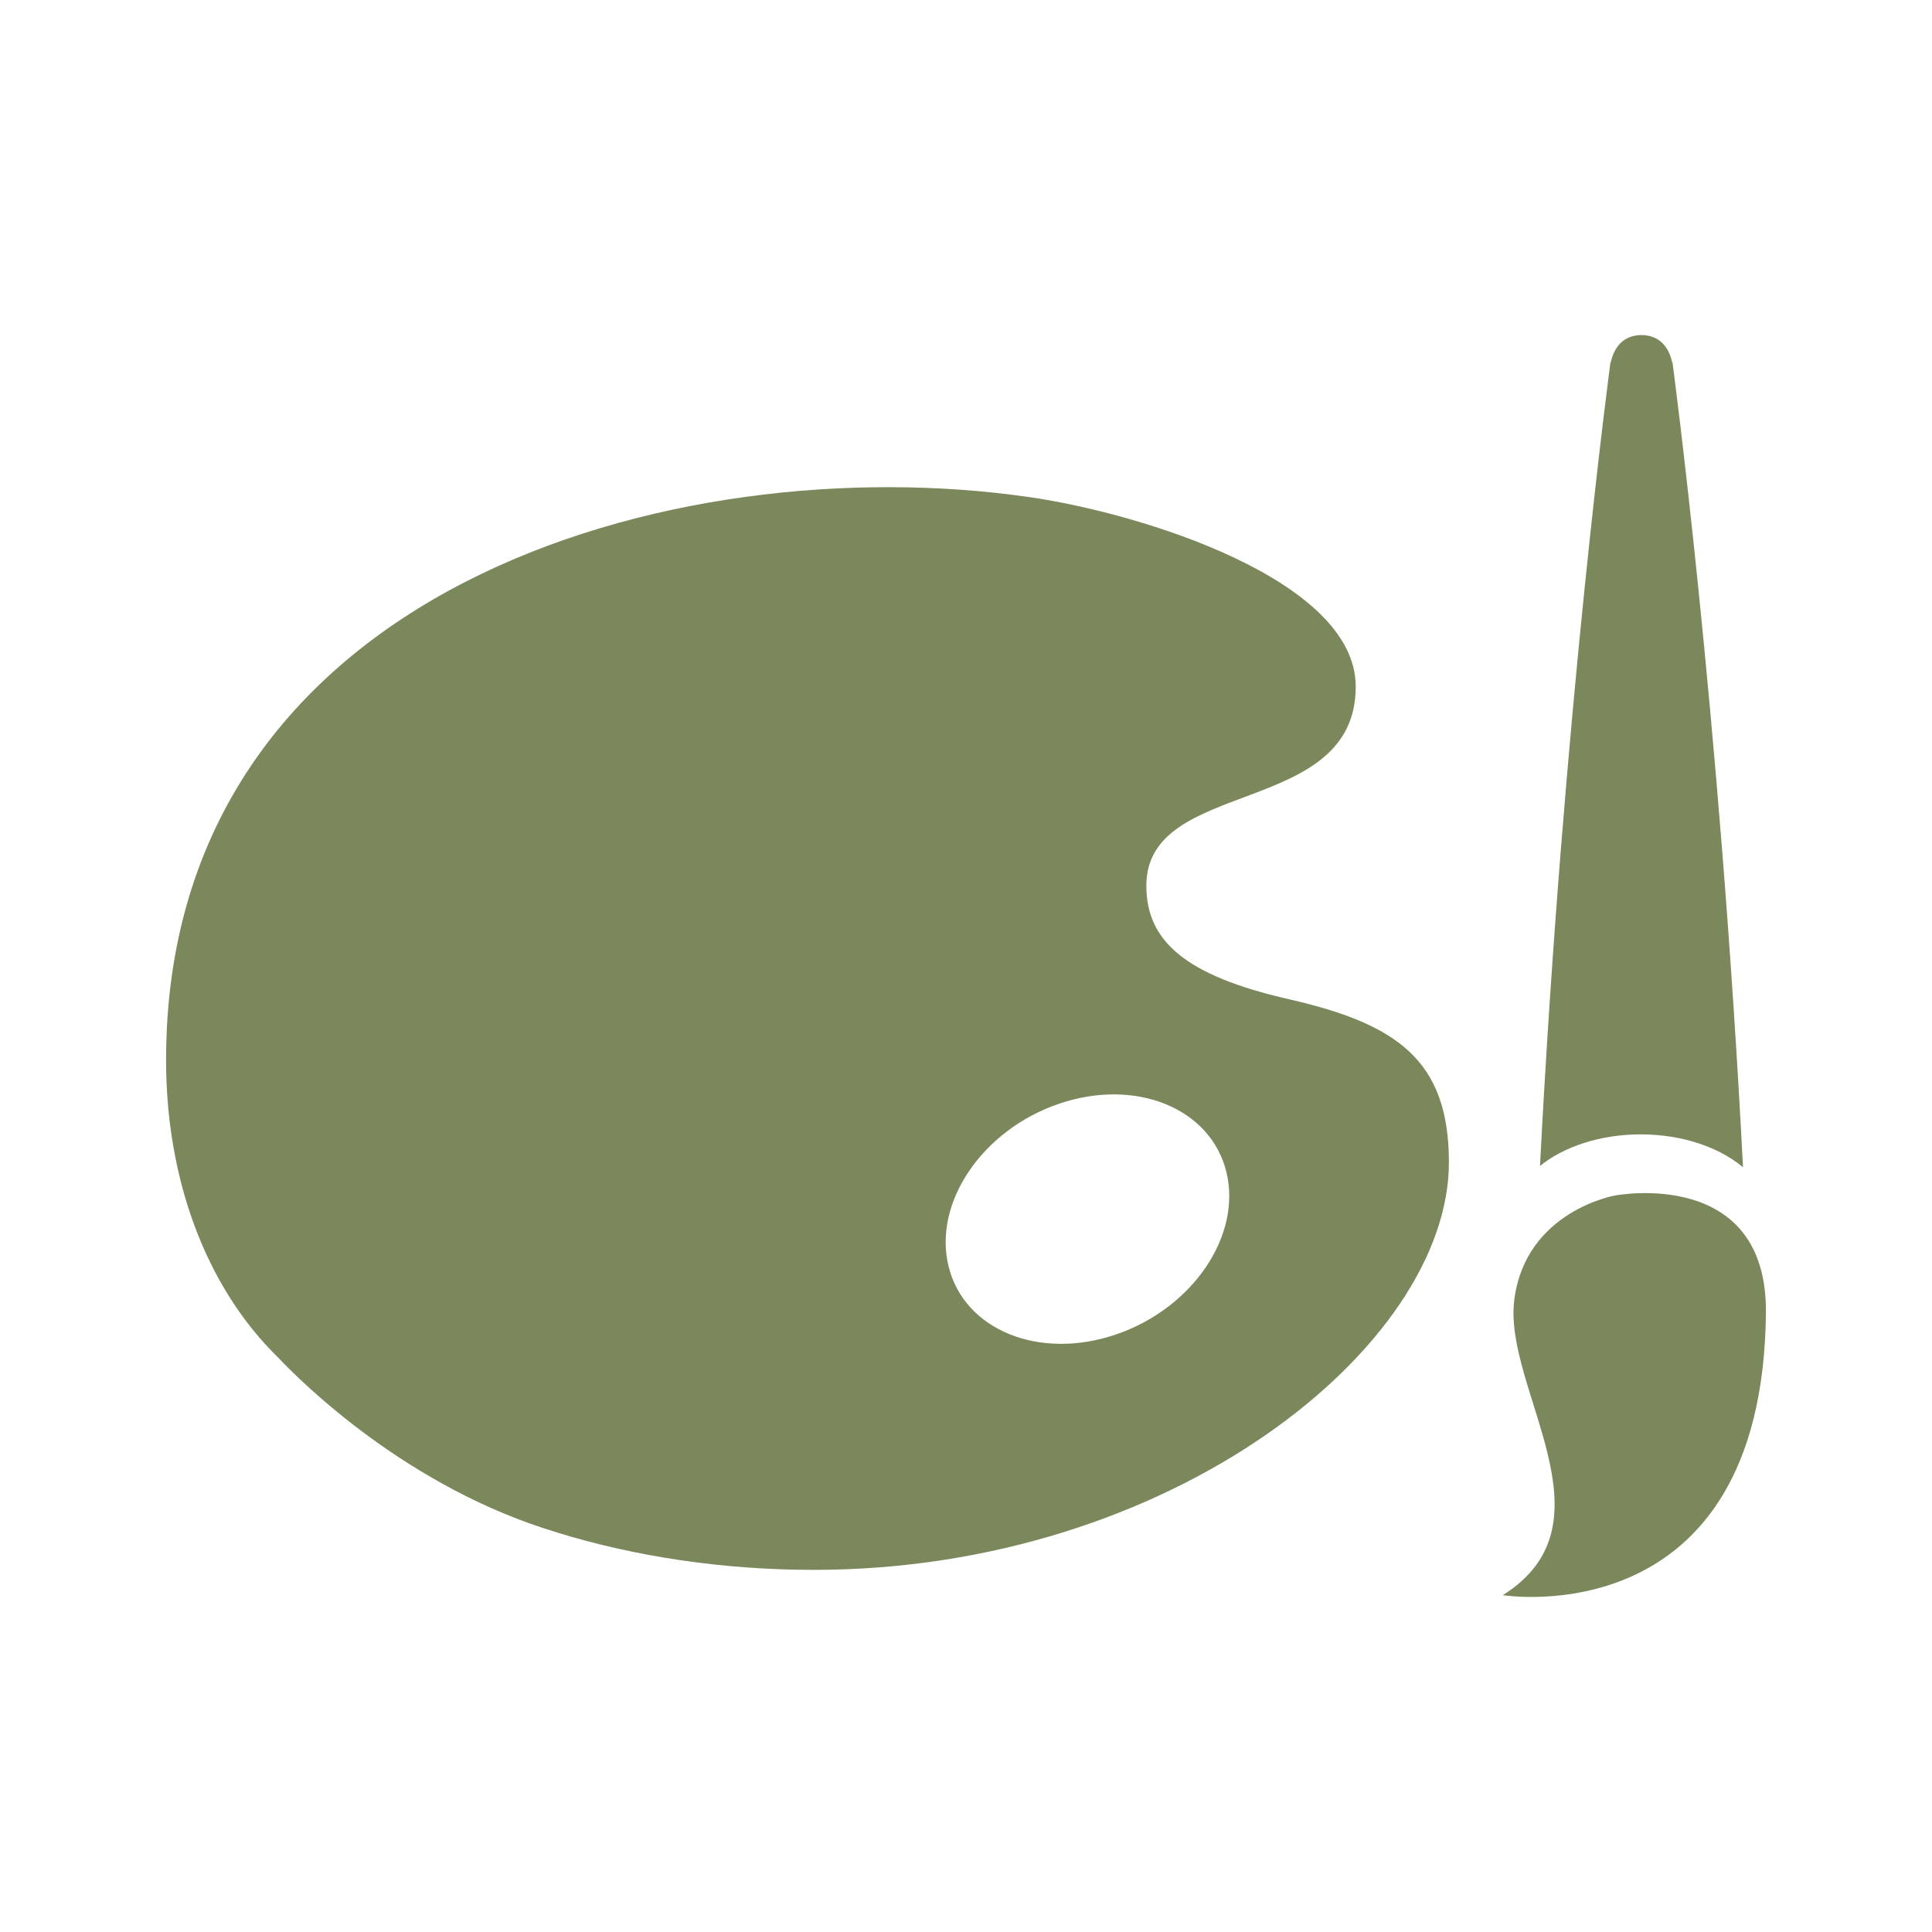 <?xml version="1.0" encoding="UTF-8"?>
<svg id="Layer_1" xmlns="http://www.w3.org/2000/svg" version="1.1" viewBox="0 0 1000 1000">
  <!-- Generator: Adobe Illustrator 29.0.0, SVG Export Plug-In . SVG Version: 2.1.0 Build 186)  -->
  <defs>
    <style>
      .st0 {
        fill: #7b885c;
      }
    </style>
  </defs>
  <path class="st0" d="M667.088,517.187c-53.633-12.248-73.746-30.157-73.746-58.735,0-56.361,108.384-35.029,108.384-103.072,0-55.165-110.542-89.61-168.721-98.052-183.931-26.687-447.052,46.938-447.052,291.464,0,60.193,19.774,116.726,58.425,154.312,11.517,12.164,66.816,67.239,144.069,90.101-.008.016-.015.032-.023.048,40.461,12.464,85.97,19.311,132.768,19.311,185.148,0,328.76-115.674,328.76-210.936,0-52.955-26.971-71.679-82.865-84.443ZM577.57,690.737c-39.703,13.51-78.473-2.277-86.594-35.262-8.122-32.984,17.48-70.675,57.184-84.185s78.473,2.277,86.594,35.262c8.122,32.984-17.48,70.675-57.184,84.185Z"/>
  <path class="st0" d="M797.101,603.479c12.386-9.972,31.14-16.329,52.133-16.329,21.464,0,40.575,6.654,52.944,17.014-12.193-236.128-36.6-417.323-36.6-417.323l.021,1.118c-1.723-8.419-6.71-14.439-15.942-14.541v-.003c-.012 0-.023.002-.036.002-.012-0-.023-.002-.036-.002v.003c-9.232.102-14.219,6.122-15.942,14.541l.021-1.118s-24.36,180.844-36.564,416.638Z"/>
  <path class="st0" d="M835.877,618.799l-0-0v0s-46.22,8.011-52.087,53.997c-5.868,45.986,53.836,115.338-5.942,152.859,0,0,134.455,21.824,136.194-145.983.789-76.137-78.165-60.873-78.165-60.873Z"/>
</svg>